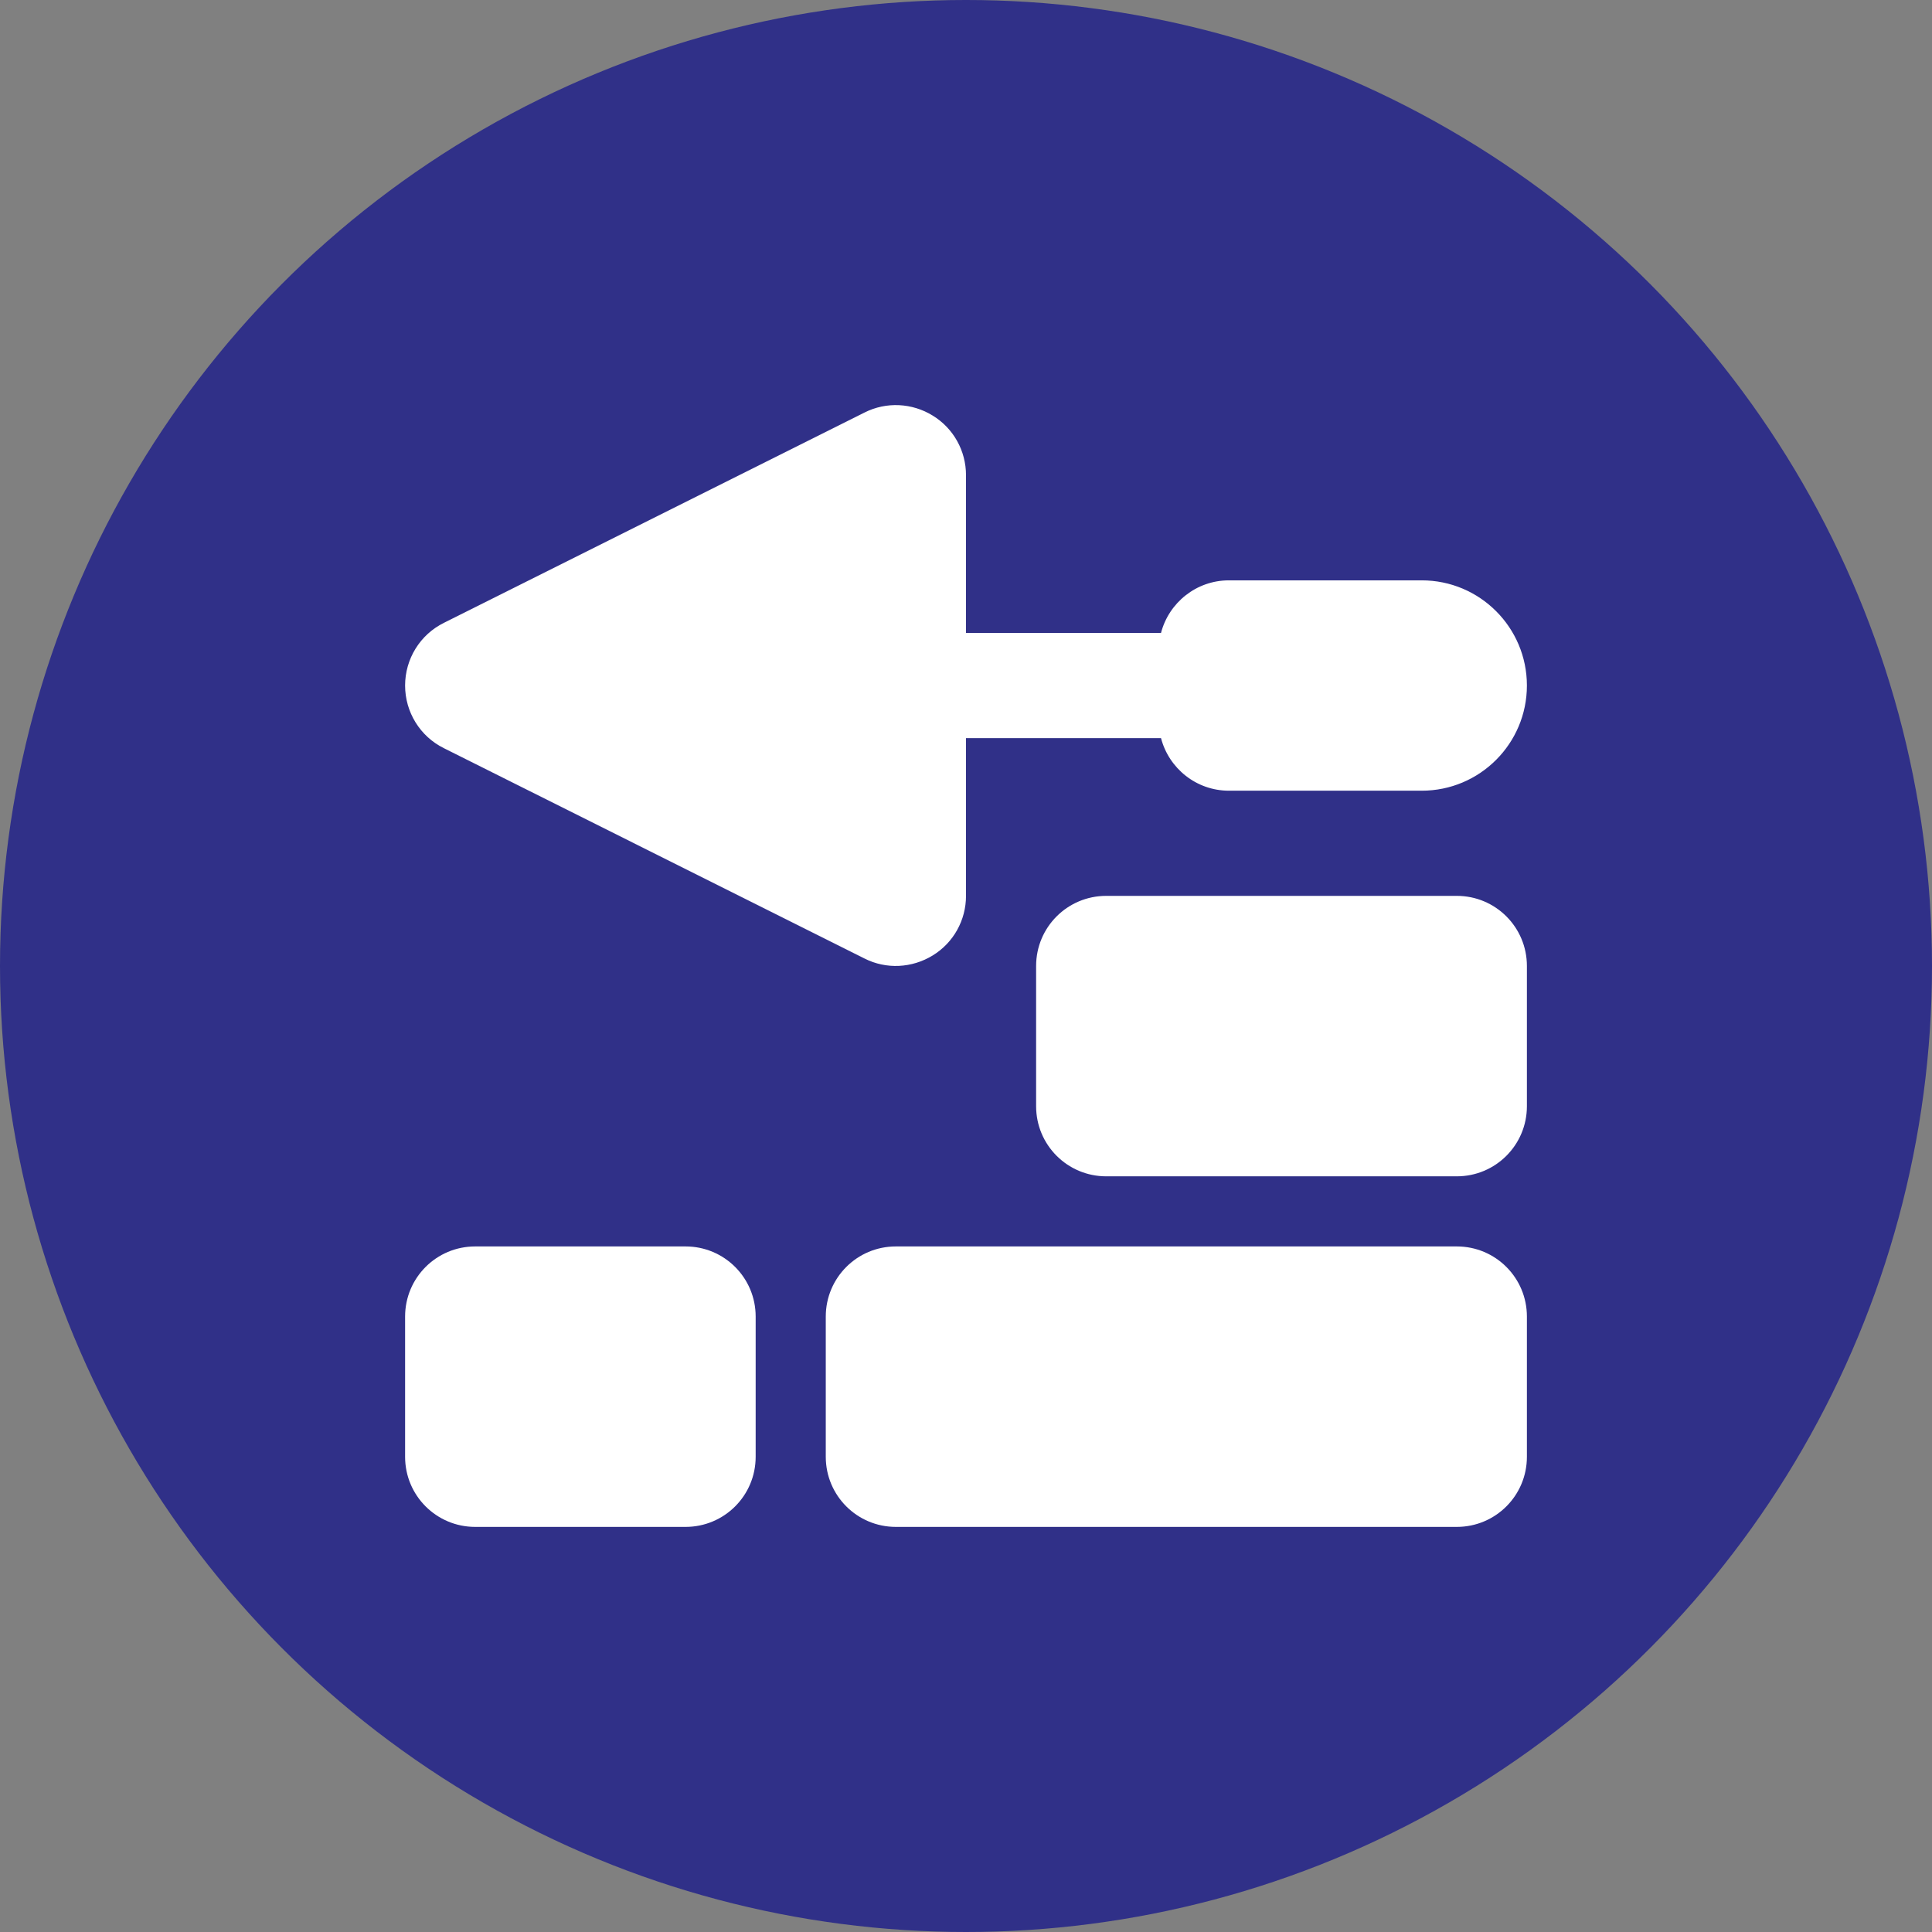 <svg width="124" height="124" viewBox="0 0 124 124" fill="none" xmlns="http://www.w3.org/2000/svg">
<rect x="0" y="0" width="124" height="124" fill="#808080" stroke="none"/>
<circle cx="62" cy="62" r="62" fill="#303088"/>
<path d="M59.862 26.673C61.198 27.488 62 28.937 62 30.498V40.623H74.516C75.022 38.683 76.78 37.248 78.875 37.248H91.25C94.977 37.248 98 40.272 98 43.998C98 47.725 94.977 50.749 91.25 50.749H78.875C76.78 50.749 75.022 49.314 74.516 47.373H62V57.499C62 59.06 61.198 60.508 59.862 61.324C58.527 62.14 56.881 62.224 55.489 61.521L28.489 48.02C26.956 47.261 26 45.7 26 43.998C26 42.297 26.956 40.736 28.489 39.976L55.489 26.476C56.881 25.773 58.541 25.857 59.862 26.673ZM66.5 61.999C66.5 59.51 68.511 57.499 71 57.499H93.5C95.989 57.499 98 59.51 98 61.999V70.999C98 73.488 95.989 75.499 93.5 75.499H71C68.511 75.499 66.5 73.488 66.5 70.999V61.999ZM30.5 79.999H44C46.489 79.999 48.5 82.01 48.5 84.5V93.5C48.5 95.989 46.489 98 44 98H30.5C28.011 98 26 95.989 26 93.5V84.5C26 82.01 28.011 79.999 30.5 79.999ZM57.5 79.999H93.5C95.989 79.999 98 82.01 98 84.5V93.5C98 95.989 95.989 98 93.5 98H57.5C55.011 98 53 95.989 53 93.5V84.5C53 82.01 55.011 79.999 57.5 79.999Z" fill="white"/>
</svg>
